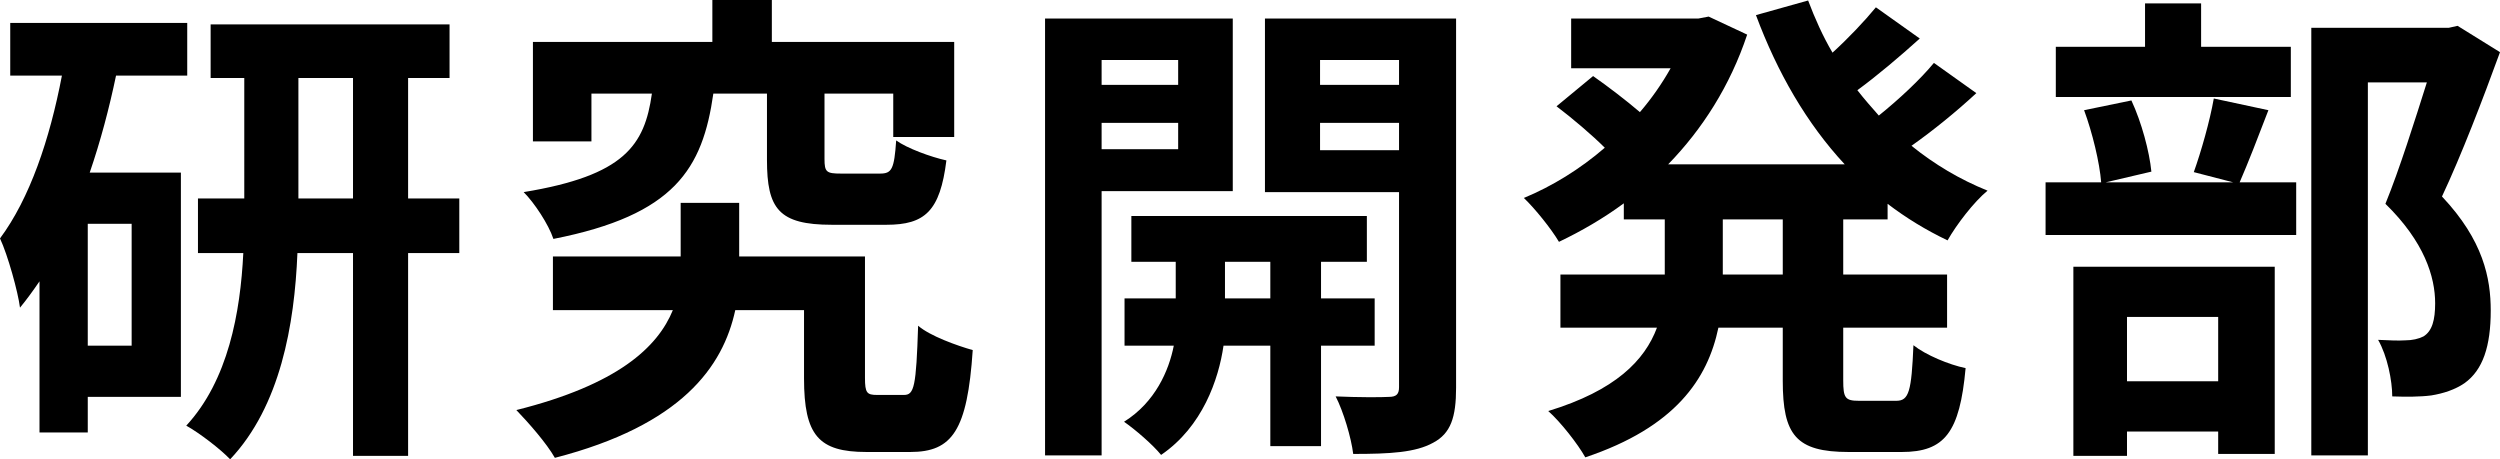 <?xml version="1.0" encoding="UTF-8"?><svg xmlns="http://www.w3.org/2000/svg" viewBox="0 0 153.82 28.26"><g id="a"/><g id="b"><g id="c"><g><path d="M7.14,4.65c-.42,2.01-.96,4.05-1.62,5.97h5.61v13.8H5.4v2.19H2.43v-9.3c-.39,.57-.78,1.11-1.2,1.62-.12-.96-.75-3.24-1.23-4.26,1.83-2.46,3.06-6.09,3.81-10.02H.63V1.41H11.52v3.24H7.14Zm.96,9.12h-2.7v7.5h2.7v-7.5Zm20.16,1.8h-3.15v12.48h-3.39V15.57h-3.42c-.18,4.41-1.05,9.42-4.14,12.69-.6-.63-1.89-1.62-2.7-2.07,2.58-2.79,3.33-6.96,3.51-10.62h-2.79v-3.36h2.85V4.8h-2.07V1.5h14.7v3.3h-2.55v7.41h3.15v3.36Zm-6.54-3.36V4.8h-3.36v7.41h3.36Z"/><path d="M55.62,24.3c.63,0,.75-.51,.87-4.26,.72,.63,2.4,1.23,3.36,1.5-.33,4.95-1.26,6.27-3.84,6.27h-2.7c-2.94,0-3.84-1.02-3.84-4.53v-4.2h-4.23c-.75,3.48-3.3,7.08-11.1,9.09-.51-.9-1.62-2.16-2.37-2.94,6.24-1.56,8.7-3.87,9.63-6.15h-7.38v-3.3h7.86v-3.3h3.6v3.3h7.74v7.47c0,.93,.12,1.05,.75,1.05h1.65ZM43.89,5.76c-.66,4.62-2.37,7.47-9.84,8.94-.3-.9-1.17-2.22-1.83-2.88,6.21-1.02,7.44-2.88,7.89-6.06h-3.72v2.94h-3.6V2.58h11.04V0h3.66V2.58h11.22v5.85h-3.75v-2.67h-4.23v4.02c0,.81,.12,.9,1.02,.9h2.4c.72,0,.87-.27,.99-2.04,.66,.48,2.13,1.02,3.09,1.23-.39,3.12-1.32,3.96-3.69,3.96h-3.36c-3.27,0-3.99-.99-3.99-3.99V5.76h-3.3Z"/><path d="M67.78,11.76V28.02h-3.48V1.14h11.55V11.76h-8.07Zm0-8.07v1.53h4.71v-1.53h-4.71Zm4.71,5.49v-1.62h-4.71v1.62h4.71Zm8.79,12.09v6.18h-3.12v-6.18h-2.88c-.3,2.07-1.29,4.98-3.84,6.72-.51-.63-1.59-1.56-2.28-2.04,1.92-1.2,2.76-3.15,3.06-4.68h-3.03v-2.91h3.15v-2.25h-2.73v-2.82h14.49v2.82h-2.82v2.25h3.3v2.91h-3.3Zm-3.12-2.91v-2.25h-2.79v2.25h2.79Zm11.43,5.49c0,1.83-.33,2.82-1.41,3.39-1.08,.6-2.64,.69-4.92,.69-.12-.99-.6-2.61-1.08-3.54,1.35,.06,2.82,.06,3.27,.03,.48,0,.63-.18,.63-.6V11.82h-8.25V1.14h11.76V23.85ZM81.22,3.69v1.53h4.86v-1.53h-4.86Zm4.86,5.55v-1.68h-4.86v1.68h4.86Z"/><path d="M113.41,13.5v3.39h6.39v3.27h-6.39v3.24c0,1.08,.12,1.26,.96,1.26h2.31c.78,0,.93-.6,1.05-3.42,.75,.6,2.19,1.2,3.21,1.41-.36,3.96-1.29,5.16-3.93,5.16h-3.27c-3.24,0-4.05-1.05-4.05-4.38v-3.27h-3.96c-.66,3.15-2.64,6.12-8.19,7.98-.45-.81-1.53-2.19-2.28-2.85,4.14-1.26,5.94-3.12,6.69-5.13h-5.94v-3.27h6.42v-3.39h-2.52v-.99c-1.26,.93-2.61,1.71-3.99,2.37-.48-.81-1.47-2.04-2.16-2.7,1.74-.72,3.45-1.77,4.98-3.09-.78-.78-1.98-1.8-2.97-2.55l2.25-1.86c.9,.63,2.04,1.5,2.88,2.22,.72-.84,1.35-1.74,1.89-2.7h-6.12V1.14h7.83l.63-.12,2.37,1.11c-1.05,3.15-2.76,5.82-4.86,7.98h10.86c-2.34-2.52-4.14-5.64-5.46-9.18L111.25,.03c.42,1.11,.9,2.19,1.5,3.21,.99-.9,1.98-1.95,2.67-2.79l2.7,1.92c-1.23,1.11-2.61,2.28-3.84,3.18,.42,.54,.87,1.05,1.32,1.56,1.23-.99,2.55-2.22,3.39-3.24l2.61,1.86c-1.23,1.14-2.67,2.31-3.99,3.24,1.41,1.14,2.97,2.07,4.68,2.76-.84,.69-1.92,2.1-2.46,3.06-1.32-.63-2.55-1.38-3.69-2.25v.96h-2.73Zm-3.72,0h-3.69v3.39h3.69v-3.39Z"/><path d="M139.57,6.78c-.63,1.65-1.26,3.27-1.77,4.44h3.48v3.24h-15.42v-3.24h3.42c-.09-1.2-.54-3.06-1.05-4.44l2.91-.6c.63,1.35,1.11,3.15,1.23,4.38l-2.82,.66h7.86l-2.43-.63c.45-1.26,.99-3.15,1.23-4.53l3.36,.72Zm1.38-.81h-14.46V2.88h5.49V.21h3.45V2.88h5.52v3.09Zm-13.38,10.44h12.39v11.52h-3.48v-1.38h-5.61v1.5h-3.3v-11.64Zm3.3,3.09v3.96h5.61v-3.96h-5.61ZM153.82,3.21c-1.05,2.88-2.37,6.33-3.57,8.88,2.55,2.7,3,5.04,3,7.02,0,2.19-.48,3.66-1.62,4.47-.57,.39-1.29,.63-2.04,.75-.69,.09-1.56,.09-2.4,.06,0-.96-.3-2.49-.87-3.48,.66,.03,1.23,.06,1.68,.03,.42,0,.81-.09,1.11-.24,.54-.33,.72-1.02,.72-2.04,0-1.62-.66-3.78-3.06-6.12,.87-2.13,1.83-5.19,2.55-7.47h-3.63V28.02h-3.48V1.71h8.46l.54-.12,2.61,1.62Z"/></g></g></g></svg>